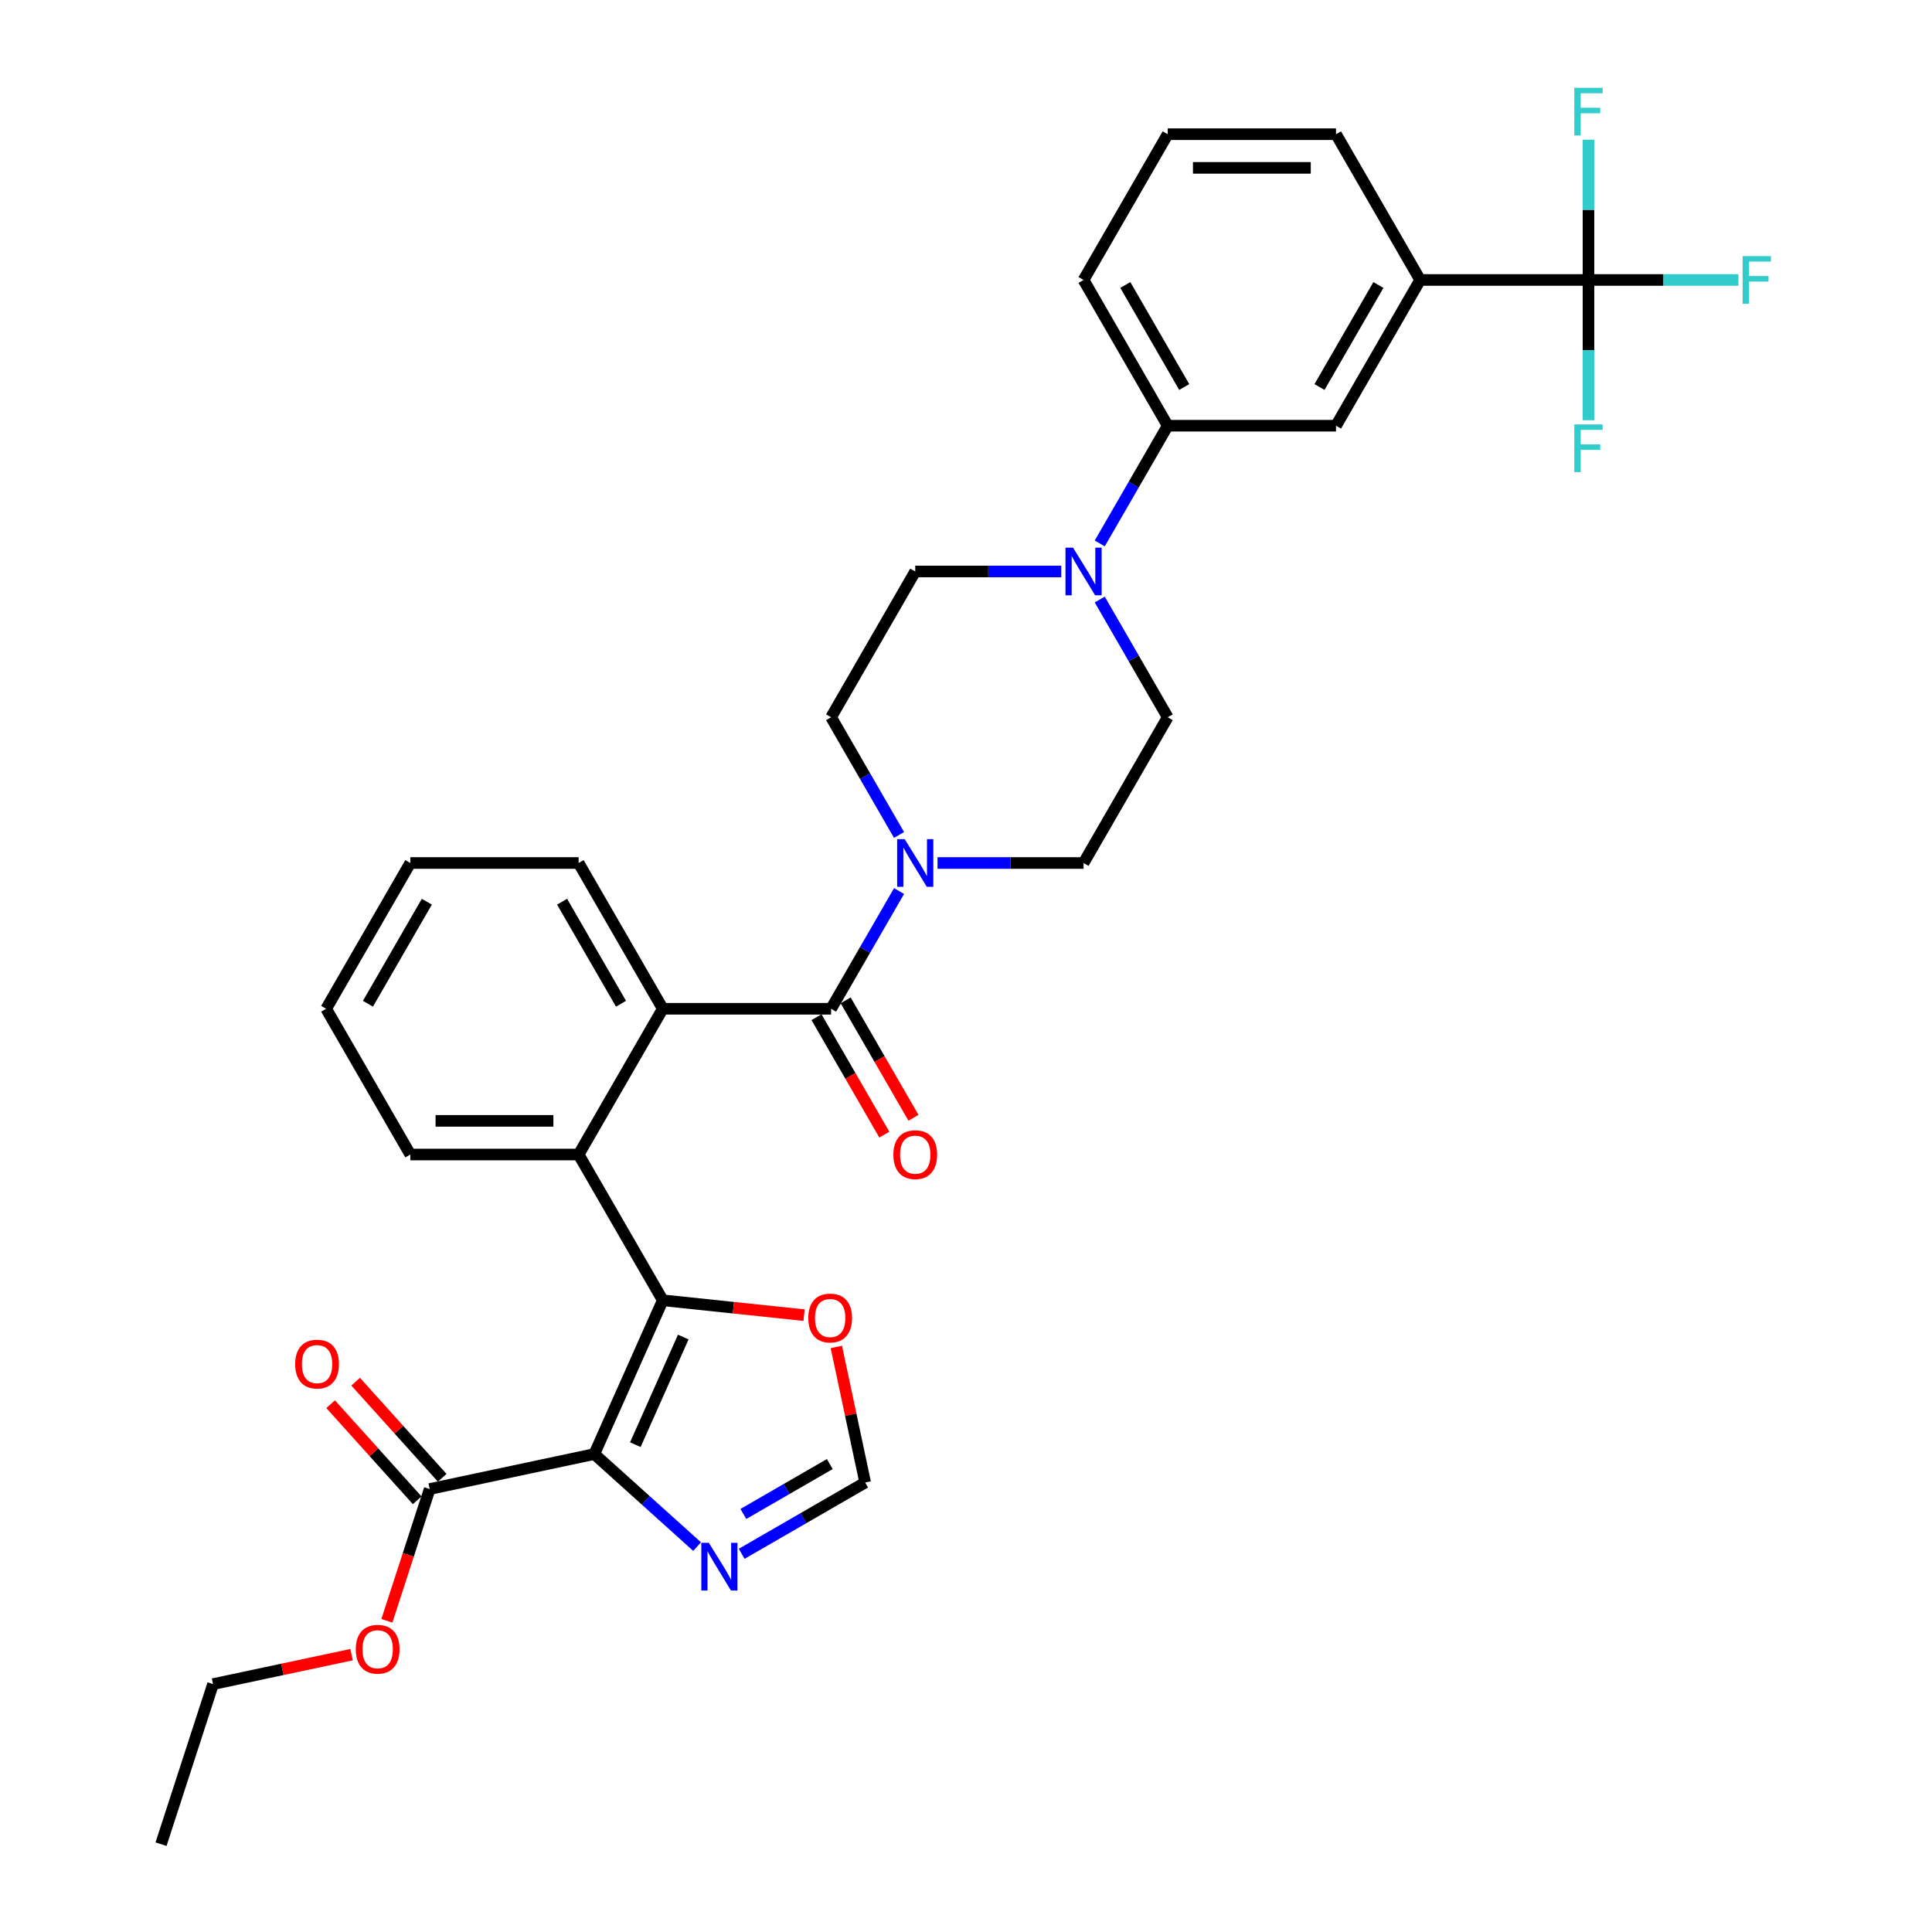 <?xml version='1.0' encoding='iso-8859-1'?>
<svg version='1.1' baseProfile='full'
              xmlns='http://www.w3.org/2000/svg'
                      xmlns:rdkit='http://www.rdkit.org/xml'
                      xmlns:xlink='http://www.w3.org/1999/xlink'
                  xml:space='preserve'
width='1000px' height='1000px' viewBox='0 0 1000 1000'>
<!-- END OF HEADER -->
<rect style='opacity:1.0;fill:#FFFFFF;stroke:none' width='1000' height='1000' x='0' y='0'> </rect>
<path class='bond-0' d='M 307.619,752.613 L 343.052,673.028' style='fill:none;fill-rule:evenodd;stroke:#000000;stroke-width:6px;stroke-linecap:butt;stroke-linejoin:miter;stroke-opacity:1' />
<path class='bond-0' d='M 328.851,747.762 L 353.655,692.052' style='fill:none;fill-rule:evenodd;stroke:#000000;stroke-width:6px;stroke-linecap:butt;stroke-linejoin:miter;stroke-opacity:1' />
<path class='bond-4' d='M 307.619,752.613 L 334.222,776.567' style='fill:none;fill-rule:evenodd;stroke:#000000;stroke-width:6px;stroke-linecap:butt;stroke-linejoin:miter;stroke-opacity:1' />
<path class='bond-4' d='M 334.222,776.567 L 360.825,800.521' style='fill:none;fill-rule:evenodd;stroke:#0000FF;stroke-width:6px;stroke-linecap:butt;stroke-linejoin:miter;stroke-opacity:1' />
<path class='bond-8' d='M 307.619,752.613 L 222.405,770.726' style='fill:none;fill-rule:evenodd;stroke:#000000;stroke-width:6px;stroke-linecap:butt;stroke-linejoin:miter;stroke-opacity:1' />
<path class='bond-2' d='M 343.052,673.028 L 299.494,597.582' style='fill:none;fill-rule:evenodd;stroke:#000000;stroke-width:6px;stroke-linecap:butt;stroke-linejoin:miter;stroke-opacity:1' />
<path class='bond-9' d='M 343.052,673.028 L 379.621,676.871' style='fill:none;fill-rule:evenodd;stroke:#000000;stroke-width:6px;stroke-linecap:butt;stroke-linejoin:miter;stroke-opacity:1' />
<path class='bond-9' d='M 379.621,676.871 L 416.189,680.715' style='fill:none;fill-rule:evenodd;stroke:#FF0000;stroke-width:6px;stroke-linecap:butt;stroke-linejoin:miter;stroke-opacity:1' />
<path class='bond-1' d='M 430.17,522.136 L 343.052,522.136' style='fill:none;fill-rule:evenodd;stroke:#000000;stroke-width:6px;stroke-linecap:butt;stroke-linejoin:miter;stroke-opacity:1' />
<path class='bond-5' d='M 430.17,522.136 L 447.759,491.67' style='fill:none;fill-rule:evenodd;stroke:#000000;stroke-width:6px;stroke-linecap:butt;stroke-linejoin:miter;stroke-opacity:1' />
<path class='bond-5' d='M 447.759,491.67 L 465.349,461.204' style='fill:none;fill-rule:evenodd;stroke:#0000FF;stroke-width:6px;stroke-linecap:butt;stroke-linejoin:miter;stroke-opacity:1' />
<path class='bond-14' d='M 422.625,526.492 L 440.174,556.888' style='fill:none;fill-rule:evenodd;stroke:#000000;stroke-width:6px;stroke-linecap:butt;stroke-linejoin:miter;stroke-opacity:1' />
<path class='bond-14' d='M 440.174,556.888 L 457.724,587.285' style='fill:none;fill-rule:evenodd;stroke:#FF0000;stroke-width:6px;stroke-linecap:butt;stroke-linejoin:miter;stroke-opacity:1' />
<path class='bond-14' d='M 437.714,517.78 L 455.264,548.177' style='fill:none;fill-rule:evenodd;stroke:#000000;stroke-width:6px;stroke-linecap:butt;stroke-linejoin:miter;stroke-opacity:1' />
<path class='bond-14' d='M 455.264,548.177 L 472.813,578.573' style='fill:none;fill-rule:evenodd;stroke:#FF0000;stroke-width:6px;stroke-linecap:butt;stroke-linejoin:miter;stroke-opacity:1' />
<path class='bond-3' d='M 299.494,597.582 L 343.052,522.136' style='fill:none;fill-rule:evenodd;stroke:#000000;stroke-width:6px;stroke-linecap:butt;stroke-linejoin:miter;stroke-opacity:1' />
<path class='bond-24' d='M 299.494,597.582 L 212.377,597.582' style='fill:none;fill-rule:evenodd;stroke:#000000;stroke-width:6px;stroke-linecap:butt;stroke-linejoin:miter;stroke-opacity:1' />
<path class='bond-24' d='M 286.426,580.159 L 225.444,580.159' style='fill:none;fill-rule:evenodd;stroke:#000000;stroke-width:6px;stroke-linecap:butt;stroke-linejoin:miter;stroke-opacity:1' />
<path class='bond-25' d='M 343.052,522.136 L 299.494,446.691' style='fill:none;fill-rule:evenodd;stroke:#000000;stroke-width:6px;stroke-linecap:butt;stroke-linejoin:miter;stroke-opacity:1' />
<path class='bond-25' d='M 321.43,519.531 L 290.938,466.719' style='fill:none;fill-rule:evenodd;stroke:#000000;stroke-width:6px;stroke-linecap:butt;stroke-linejoin:miter;stroke-opacity:1' />
<path class='bond-10' d='M 383.894,804.247 L 415.849,785.797' style='fill:none;fill-rule:evenodd;stroke:#0000FF;stroke-width:6px;stroke-linecap:butt;stroke-linejoin:miter;stroke-opacity:1' />
<path class='bond-10' d='M 415.849,785.797 L 447.805,767.347' style='fill:none;fill-rule:evenodd;stroke:#000000;stroke-width:6px;stroke-linecap:butt;stroke-linejoin:miter;stroke-opacity:1' />
<path class='bond-10' d='M 384.769,783.623 L 407.138,770.708' style='fill:none;fill-rule:evenodd;stroke:#0000FF;stroke-width:6px;stroke-linecap:butt;stroke-linejoin:miter;stroke-opacity:1' />
<path class='bond-10' d='M 407.138,770.708 L 429.507,757.793' style='fill:none;fill-rule:evenodd;stroke:#000000;stroke-width:6px;stroke-linecap:butt;stroke-linejoin:miter;stroke-opacity:1' />
<path class='bond-15' d='M 485.263,446.691 L 523.054,446.691' style='fill:none;fill-rule:evenodd;stroke:#0000FF;stroke-width:6px;stroke-linecap:butt;stroke-linejoin:miter;stroke-opacity:1' />
<path class='bond-15' d='M 523.054,446.691 L 560.846,446.691' style='fill:none;fill-rule:evenodd;stroke:#000000;stroke-width:6px;stroke-linecap:butt;stroke-linejoin:miter;stroke-opacity:1' />
<path class='bond-16' d='M 465.349,432.177 L 447.759,401.711' style='fill:none;fill-rule:evenodd;stroke:#0000FF;stroke-width:6px;stroke-linecap:butt;stroke-linejoin:miter;stroke-opacity:1' />
<path class='bond-16' d='M 447.759,401.711 L 430.17,371.245' style='fill:none;fill-rule:evenodd;stroke:#000000;stroke-width:6px;stroke-linecap:butt;stroke-linejoin:miter;stroke-opacity:1' />
<path class='bond-6' d='M 822.197,144.908 L 735.08,144.908' style='fill:none;fill-rule:evenodd;stroke:#000000;stroke-width:6px;stroke-linecap:butt;stroke-linejoin:miter;stroke-opacity:1' />
<path class='bond-20' d='M 822.197,144.908 L 860.999,144.908' style='fill:none;fill-rule:evenodd;stroke:#000000;stroke-width:6px;stroke-linecap:butt;stroke-linejoin:miter;stroke-opacity:1' />
<path class='bond-20' d='M 860.999,144.908 L 899.801,144.908' style='fill:none;fill-rule:evenodd;stroke:#33CCCC;stroke-width:6px;stroke-linecap:butt;stroke-linejoin:miter;stroke-opacity:1' />
<path class='bond-21' d='M 822.197,144.908 L 822.197,181.209' style='fill:none;fill-rule:evenodd;stroke:#000000;stroke-width:6px;stroke-linecap:butt;stroke-linejoin:miter;stroke-opacity:1' />
<path class='bond-21' d='M 822.197,181.209 L 822.197,217.511' style='fill:none;fill-rule:evenodd;stroke:#33CCCC;stroke-width:6px;stroke-linecap:butt;stroke-linejoin:miter;stroke-opacity:1' />
<path class='bond-22' d='M 822.197,144.908 L 822.197,108.606' style='fill:none;fill-rule:evenodd;stroke:#000000;stroke-width:6px;stroke-linecap:butt;stroke-linejoin:miter;stroke-opacity:1' />
<path class='bond-22' d='M 822.197,108.606 L 822.197,72.304' style='fill:none;fill-rule:evenodd;stroke:#33CCCC;stroke-width:6px;stroke-linecap:butt;stroke-linejoin:miter;stroke-opacity:1' />
<path class='bond-7' d='M 549.311,295.799 L 511.52,295.799' style='fill:none;fill-rule:evenodd;stroke:#0000FF;stroke-width:6px;stroke-linecap:butt;stroke-linejoin:miter;stroke-opacity:1' />
<path class='bond-7' d='M 511.52,295.799 L 473.728,295.799' style='fill:none;fill-rule:evenodd;stroke:#000000;stroke-width:6px;stroke-linecap:butt;stroke-linejoin:miter;stroke-opacity:1' />
<path class='bond-12' d='M 569.225,281.285 L 586.815,250.819' style='fill:none;fill-rule:evenodd;stroke:#0000FF;stroke-width:6px;stroke-linecap:butt;stroke-linejoin:miter;stroke-opacity:1' />
<path class='bond-12' d='M 586.815,250.819 L 604.404,220.353' style='fill:none;fill-rule:evenodd;stroke:#000000;stroke-width:6px;stroke-linecap:butt;stroke-linejoin:miter;stroke-opacity:1' />
<path class='bond-35' d='M 569.225,310.313 L 586.815,340.779' style='fill:none;fill-rule:evenodd;stroke:#0000FF;stroke-width:6px;stroke-linecap:butt;stroke-linejoin:miter;stroke-opacity:1' />
<path class='bond-35' d='M 586.815,340.779 L 604.404,371.245' style='fill:none;fill-rule:evenodd;stroke:#000000;stroke-width:6px;stroke-linecap:butt;stroke-linejoin:miter;stroke-opacity:1' />
<path class='bond-19' d='M 228.879,764.897 L 206.484,740.025' style='fill:none;fill-rule:evenodd;stroke:#000000;stroke-width:6px;stroke-linecap:butt;stroke-linejoin:miter;stroke-opacity:1' />
<path class='bond-19' d='M 206.484,740.025 L 184.09,715.153' style='fill:none;fill-rule:evenodd;stroke:#FF0000;stroke-width:6px;stroke-linecap:butt;stroke-linejoin:miter;stroke-opacity:1' />
<path class='bond-19' d='M 215.931,776.555 L 193.536,751.683' style='fill:none;fill-rule:evenodd;stroke:#000000;stroke-width:6px;stroke-linecap:butt;stroke-linejoin:miter;stroke-opacity:1' />
<path class='bond-19' d='M 193.536,751.683 L 171.141,726.811' style='fill:none;fill-rule:evenodd;stroke:#FF0000;stroke-width:6px;stroke-linecap:butt;stroke-linejoin:miter;stroke-opacity:1' />
<path class='bond-23' d='M 222.405,770.726 L 211.325,804.826' style='fill:none;fill-rule:evenodd;stroke:#000000;stroke-width:6px;stroke-linecap:butt;stroke-linejoin:miter;stroke-opacity:1' />
<path class='bond-23' d='M 211.325,804.826 L 200.246,838.926' style='fill:none;fill-rule:evenodd;stroke:#FF0000;stroke-width:6px;stroke-linecap:butt;stroke-linejoin:miter;stroke-opacity:1' />
<path class='bond-33' d='M 432.889,697.17 L 440.347,732.259' style='fill:none;fill-rule:evenodd;stroke:#FF0000;stroke-width:6px;stroke-linecap:butt;stroke-linejoin:miter;stroke-opacity:1' />
<path class='bond-33' d='M 440.347,732.259 L 447.805,767.347' style='fill:none;fill-rule:evenodd;stroke:#000000;stroke-width:6px;stroke-linecap:butt;stroke-linejoin:miter;stroke-opacity:1' />
<path class='bond-11' d='M 735.08,144.908 L 691.521,220.353' style='fill:none;fill-rule:evenodd;stroke:#000000;stroke-width:6px;stroke-linecap:butt;stroke-linejoin:miter;stroke-opacity:1' />
<path class='bond-11' d='M 713.457,147.513 L 682.966,200.325' style='fill:none;fill-rule:evenodd;stroke:#000000;stroke-width:6px;stroke-linecap:butt;stroke-linejoin:miter;stroke-opacity:1' />
<path class='bond-36' d='M 735.08,144.908 L 691.521,69.462' style='fill:none;fill-rule:evenodd;stroke:#000000;stroke-width:6px;stroke-linecap:butt;stroke-linejoin:miter;stroke-opacity:1' />
<path class='bond-13' d='M 604.404,220.353 L 691.521,220.353' style='fill:none;fill-rule:evenodd;stroke:#000000;stroke-width:6px;stroke-linecap:butt;stroke-linejoin:miter;stroke-opacity:1' />
<path class='bond-27' d='M 604.404,220.353 L 560.846,144.908' style='fill:none;fill-rule:evenodd;stroke:#000000;stroke-width:6px;stroke-linecap:butt;stroke-linejoin:miter;stroke-opacity:1' />
<path class='bond-27' d='M 612.96,200.325 L 582.468,147.513' style='fill:none;fill-rule:evenodd;stroke:#000000;stroke-width:6px;stroke-linecap:butt;stroke-linejoin:miter;stroke-opacity:1' />
<path class='bond-17' d='M 560.846,446.691 L 604.404,371.245' style='fill:none;fill-rule:evenodd;stroke:#000000;stroke-width:6px;stroke-linecap:butt;stroke-linejoin:miter;stroke-opacity:1' />
<path class='bond-18' d='M 430.17,371.245 L 473.728,295.799' style='fill:none;fill-rule:evenodd;stroke:#000000;stroke-width:6px;stroke-linecap:butt;stroke-linejoin:miter;stroke-opacity:1' />
<path class='bond-29' d='M 181.981,856.45 L 146.126,864.071' style='fill:none;fill-rule:evenodd;stroke:#FF0000;stroke-width:6px;stroke-linecap:butt;stroke-linejoin:miter;stroke-opacity:1' />
<path class='bond-29' d='M 146.126,864.071 L 110.271,871.692' style='fill:none;fill-rule:evenodd;stroke:#000000;stroke-width:6px;stroke-linecap:butt;stroke-linejoin:miter;stroke-opacity:1' />
<path class='bond-30' d='M 212.377,597.582 L 168.818,522.136' style='fill:none;fill-rule:evenodd;stroke:#000000;stroke-width:6px;stroke-linecap:butt;stroke-linejoin:miter;stroke-opacity:1' />
<path class='bond-34' d='M 299.494,446.691 L 212.377,446.691' style='fill:none;fill-rule:evenodd;stroke:#000000;stroke-width:6px;stroke-linecap:butt;stroke-linejoin:miter;stroke-opacity:1' />
<path class='bond-26' d='M 691.521,69.462 L 604.404,69.462' style='fill:none;fill-rule:evenodd;stroke:#000000;stroke-width:6px;stroke-linecap:butt;stroke-linejoin:miter;stroke-opacity:1' />
<path class='bond-26' d='M 678.454,86.885 L 617.472,86.885' style='fill:none;fill-rule:evenodd;stroke:#000000;stroke-width:6px;stroke-linecap:butt;stroke-linejoin:miter;stroke-opacity:1' />
<path class='bond-28' d='M 560.846,144.908 L 604.404,69.462' style='fill:none;fill-rule:evenodd;stroke:#000000;stroke-width:6px;stroke-linecap:butt;stroke-linejoin:miter;stroke-opacity:1' />
<path class='bond-32' d='M 110.271,871.692 L 83.35,954.545' style='fill:none;fill-rule:evenodd;stroke:#000000;stroke-width:6px;stroke-linecap:butt;stroke-linejoin:miter;stroke-opacity:1' />
<path class='bond-31' d='M 168.818,522.136 L 212.377,446.691' style='fill:none;fill-rule:evenodd;stroke:#000000;stroke-width:6px;stroke-linecap:butt;stroke-linejoin:miter;stroke-opacity:1' />
<path class='bond-31' d='M 190.441,519.531 L 220.932,466.719' style='fill:none;fill-rule:evenodd;stroke:#000000;stroke-width:6px;stroke-linecap:butt;stroke-linejoin:miter;stroke-opacity:1' />
<path  class='atom-5' d='M 366.906 798.57
L 374.99 811.638
Q 375.792 812.927, 377.081 815.262
Q 378.371 817.597, 378.44 817.736
L 378.44 798.57
L 381.716 798.57
L 381.716 823.242
L 378.336 823.242
L 369.659 808.955
Q 368.648 807.282, 367.568 805.365
Q 366.523 803.449, 366.209 802.856
L 366.209 823.242
L 363.003 823.242
L 363.003 798.57
L 366.906 798.57
' fill='#0000FF'/>
<path  class='atom-6' d='M 468.275 434.355
L 476.359 447.422
Q 477.161 448.712, 478.45 451.046
Q 479.739 453.381, 479.809 453.52
L 479.809 434.355
L 483.085 434.355
L 483.085 459.026
L 479.705 459.026
L 471.028 444.739
Q 470.017 443.066, 468.937 441.15
Q 467.891 439.233, 467.578 438.641
L 467.578 459.026
L 464.372 459.026
L 464.372 434.355
L 468.275 434.355
' fill='#0000FF'/>
<path  class='atom-8' d='M 555.392 283.463
L 563.476 296.531
Q 564.278 297.82, 565.567 300.155
Q 566.857 302.49, 566.926 302.629
L 566.926 283.463
L 570.202 283.463
L 570.202 308.135
L 566.822 308.135
L 558.145 293.848
Q 557.134 292.175, 556.054 290.258
Q 555.009 288.342, 554.695 287.749
L 554.695 308.135
L 551.489 308.135
L 551.489 283.463
L 555.392 283.463
' fill='#0000FF'/>
<path  class='atom-10' d='M 418.367 682.204
Q 418.367 676.28, 421.294 672.969
Q 424.221 669.659, 429.692 669.659
Q 435.163 669.659, 438.091 672.969
Q 441.018 676.28, 441.018 682.204
Q 441.018 688.197, 438.056 691.612
Q 435.094 694.992, 429.692 694.992
Q 424.256 694.992, 421.294 691.612
Q 418.367 688.232, 418.367 682.204
M 429.692 692.205
Q 433.456 692.205, 435.477 689.696
Q 437.533 687.152, 437.533 682.204
Q 437.533 677.36, 435.477 674.921
Q 433.456 672.447, 429.692 672.447
Q 425.929 672.447, 423.873 674.886
Q 421.852 677.325, 421.852 682.204
Q 421.852 687.187, 423.873 689.696
Q 425.929 692.205, 429.692 692.205
' fill='#FF0000'/>
<path  class='atom-15' d='M 462.403 597.652
Q 462.403 591.728, 465.33 588.417
Q 468.257 585.107, 473.728 585.107
Q 479.199 585.107, 482.126 588.417
Q 485.054 591.728, 485.054 597.652
Q 485.054 603.645, 482.092 607.06
Q 479.13 610.44, 473.728 610.44
Q 468.292 610.44, 465.33 607.06
Q 462.403 603.68, 462.403 597.652
M 473.728 607.653
Q 477.492 607.653, 479.513 605.144
Q 481.569 602.6, 481.569 597.652
Q 481.569 592.808, 479.513 590.369
Q 477.492 587.895, 473.728 587.895
Q 469.965 587.895, 467.909 590.334
Q 465.888 592.773, 465.888 597.652
Q 465.888 602.635, 467.909 605.144
Q 469.965 607.653, 473.728 607.653
' fill='#FF0000'/>
<path  class='atom-20' d='M 152.787 706.055
Q 152.787 700.131, 155.714 696.82
Q 158.641 693.51, 164.112 693.51
Q 169.583 693.51, 172.51 696.82
Q 175.438 700.131, 175.438 706.055
Q 175.438 712.049, 172.476 715.464
Q 169.514 718.844, 164.112 718.844
Q 158.676 718.844, 155.714 715.464
Q 152.787 712.083, 152.787 706.055
M 164.112 716.056
Q 167.876 716.056, 169.897 713.547
Q 171.953 711.003, 171.953 706.055
Q 171.953 701.211, 169.897 698.772
Q 167.876 696.298, 164.112 696.298
Q 160.349 696.298, 158.293 698.737
Q 156.272 701.176, 156.272 706.055
Q 156.272 711.038, 158.293 713.547
Q 160.349 716.056, 164.112 716.056
' fill='#FF0000'/>
<path  class='atom-21' d='M 901.979 132.572
L 916.65 132.572
L 916.65 135.394
L 905.29 135.394
L 905.29 142.886
L 915.395 142.886
L 915.395 145.744
L 905.29 145.744
L 905.29 157.243
L 901.979 157.243
L 901.979 132.572
' fill='#33CCCC'/>
<path  class='atom-22' d='M 814.862 219.689
L 829.532 219.689
L 829.532 222.512
L 818.172 222.512
L 818.172 230.004
L 828.278 230.004
L 828.278 232.861
L 818.172 232.861
L 818.172 244.361
L 814.862 244.361
L 814.862 219.689
' fill='#33CCCC'/>
<path  class='atom-23' d='M 814.862 45.455
L 829.532 45.455
L 829.532 48.277
L 818.172 48.277
L 818.172 55.769
L 828.278 55.769
L 828.278 58.627
L 818.172 58.627
L 818.172 70.126
L 814.862 70.126
L 814.862 45.455
' fill='#33CCCC'/>
<path  class='atom-24' d='M 184.159 853.649
Q 184.159 847.725, 187.086 844.415
Q 190.014 841.104, 195.484 841.104
Q 200.955 841.104, 203.883 844.415
Q 206.81 847.725, 206.81 853.649
Q 206.81 859.643, 203.848 863.058
Q 200.886 866.438, 195.484 866.438
Q 190.048 866.438, 187.086 863.058
Q 184.159 859.678, 184.159 853.649
M 195.484 863.65
Q 199.248 863.65, 201.269 861.141
Q 203.325 858.597, 203.325 853.649
Q 203.325 848.805, 201.269 846.366
Q 199.248 843.892, 195.484 843.892
Q 191.721 843.892, 189.665 846.331
Q 187.644 848.77, 187.644 853.649
Q 187.644 858.632, 189.665 861.141
Q 191.721 863.65, 195.484 863.65
' fill='#FF0000'/>
</svg>
